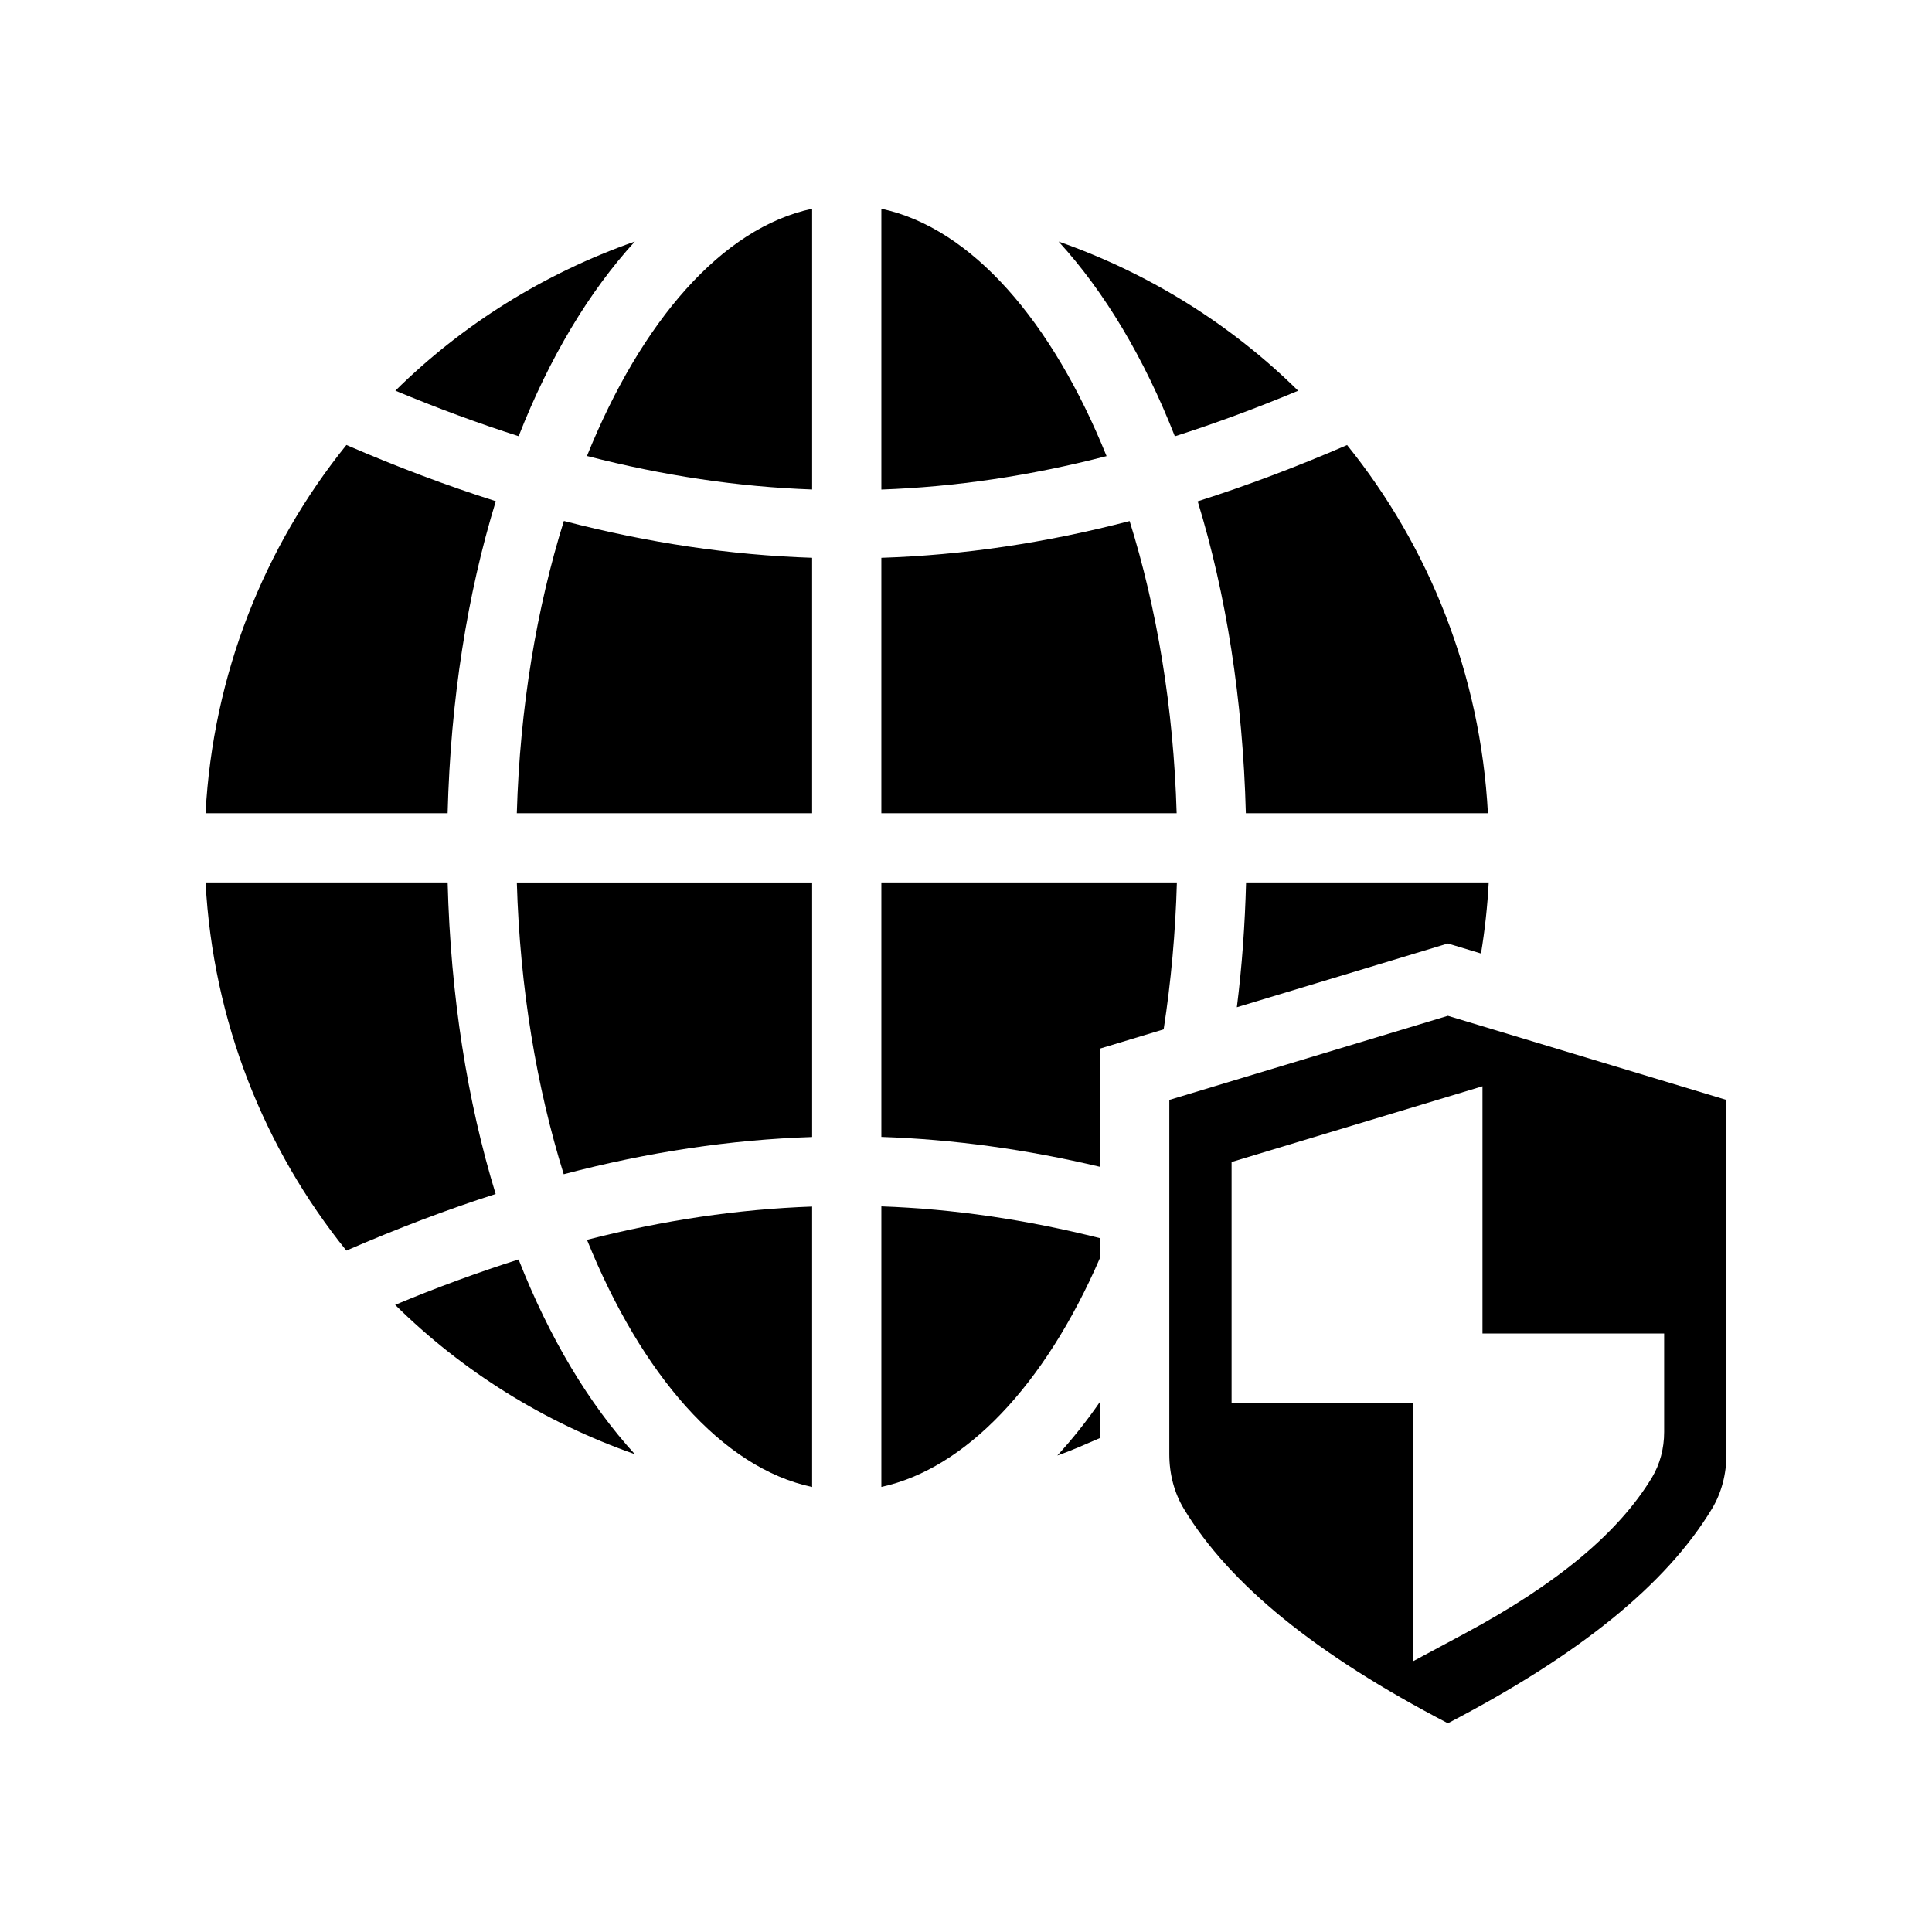 <?xml version="1.0" encoding="UTF-8"?>
<!-- Uploaded to: ICON Repo, www.iconrepo.com, Generator: ICON Repo Mixer Tools -->
<svg fill="#000000" width="800px" height="800px" version="1.1" viewBox="144 144 512 512" xmlns="http://www.w3.org/2000/svg">
 <g>
  <path d="m359.22 538.07v-74.32c-19.625 0.695-39.391 3.617-59.664 8.816 14.391 35.625 35.734 60.41 59.664 65.504z"/>
  <path d="m377.57 377.86v67.434c19.203 0.652 38.426 3.297 57.973 7.93v-31.348l16.84-5.086c1.957-12.668 3.133-25.695 3.504-38.93z"/>
  <path d="m280.96 359.52h78.258v-67.699c-21.73-0.719-43.539-3.969-65.785-9.766-7.207 23.07-11.66 49.465-12.473 77.465z"/>
  <path d="m443.36 282.08c-22.242 5.793-44.055 9.035-65.793 9.746v67.695h78.258c-0.809-27.988-5.258-54.375-12.465-77.441z"/>
  <path d="m377.57 538.05c22.141-4.801 43.246-26.73 57.973-60.758v-5.16c-19.555-4.906-38.766-7.754-57.973-8.43z"/>
  <path d="m471.78 410.93 55.922-16.895 8.777 2.652c1.027-6.219 1.711-12.508 2.047-18.828h-64.305c-0.293 11.172-1.07 22.234-2.441 33.07z"/>
  <path d="m435.54 525.08v-9.625c-3.602 5.231-7.394 9.973-11.34 14.273 3.844-1.332 7.582-3.027 11.34-4.648z"/>
  <path d="m474.16 359.52h64.152c-1.973-36.824-15.543-70.582-37.32-97.578-13.43 5.816-26.609 10.785-39.594 14.914 7.535 24.543 11.984 52.598 12.762 82.664z"/>
  <path d="m299.55 264.84c20.242 5.227 40 8.176 59.672 8.883v-74.41c-23.934 5.094-45.281 29.887-59.672 65.527z"/>
  <path d="m377.57 199.32v74.418c19.684-0.699 39.445-3.637 59.684-8.863-14.395-35.652-35.746-60.461-59.684-65.555z"/>
  <path d="m293.39 455.18c22.367-5.879 44.168-9.152 65.832-9.863v-67.453h-78.258c0.809 27.938 5.242 54.281 12.426 77.316z"/>
  <path d="m527.7 413.2-73.82 22.289v93.93c0 5.285 1.344 10.281 3.879 14.465 12.117 20.016 35.016 38.617 69.945 56.797 34.93-18.18 57.836-36.781 69.953-56.797 2.531-4.184 3.867-9.18 3.867-14.465v-93.93zm57.316 110.3c0 4.387-1.121 8.551-3.234 12.062-8.895 14.688-25.164 28.23-49.75 41.41l-13.504 7.246v-68.492h-48.145v-63.785l66.488-20.07v65.512h48.145z"/>
  <path d="m488.02 247.55c-17.773-17.555-39.426-31.102-63.477-39.535 12.176 13.316 22.652 30.824 30.805 51.609 10.703-3.414 21.578-7.43 32.672-12.074z"/>
  <path d="m312.24 208.01c-24.043 8.43-45.691 21.977-63.461 39.523 11.098 4.637 21.973 8.648 32.668 12.062 8.152-20.773 18.625-38.273 30.793-51.586z"/>
  <path d="m248.72 489.8c17.781 17.57 39.445 31.133 63.512 39.57-12.172-13.316-22.648-30.82-30.801-51.602-10.711 3.402-21.594 7.391-32.711 12.031z"/>
  <path d="m275.39 276.83c-12.98-4.129-26.16-9.09-39.59-14.906-21.785 27-35.355 60.766-37.328 97.594h64.152c0.777-30.074 5.231-58.141 12.766-82.688z"/>
  <path d="m262.63 377.86h-64.152c1.973 36.812 15.535 70.562 37.305 97.559 13.473-5.848 26.645-10.859 39.57-15-7.512-24.516-11.949-52.539-12.723-82.559z"/>
 </g>
</svg>